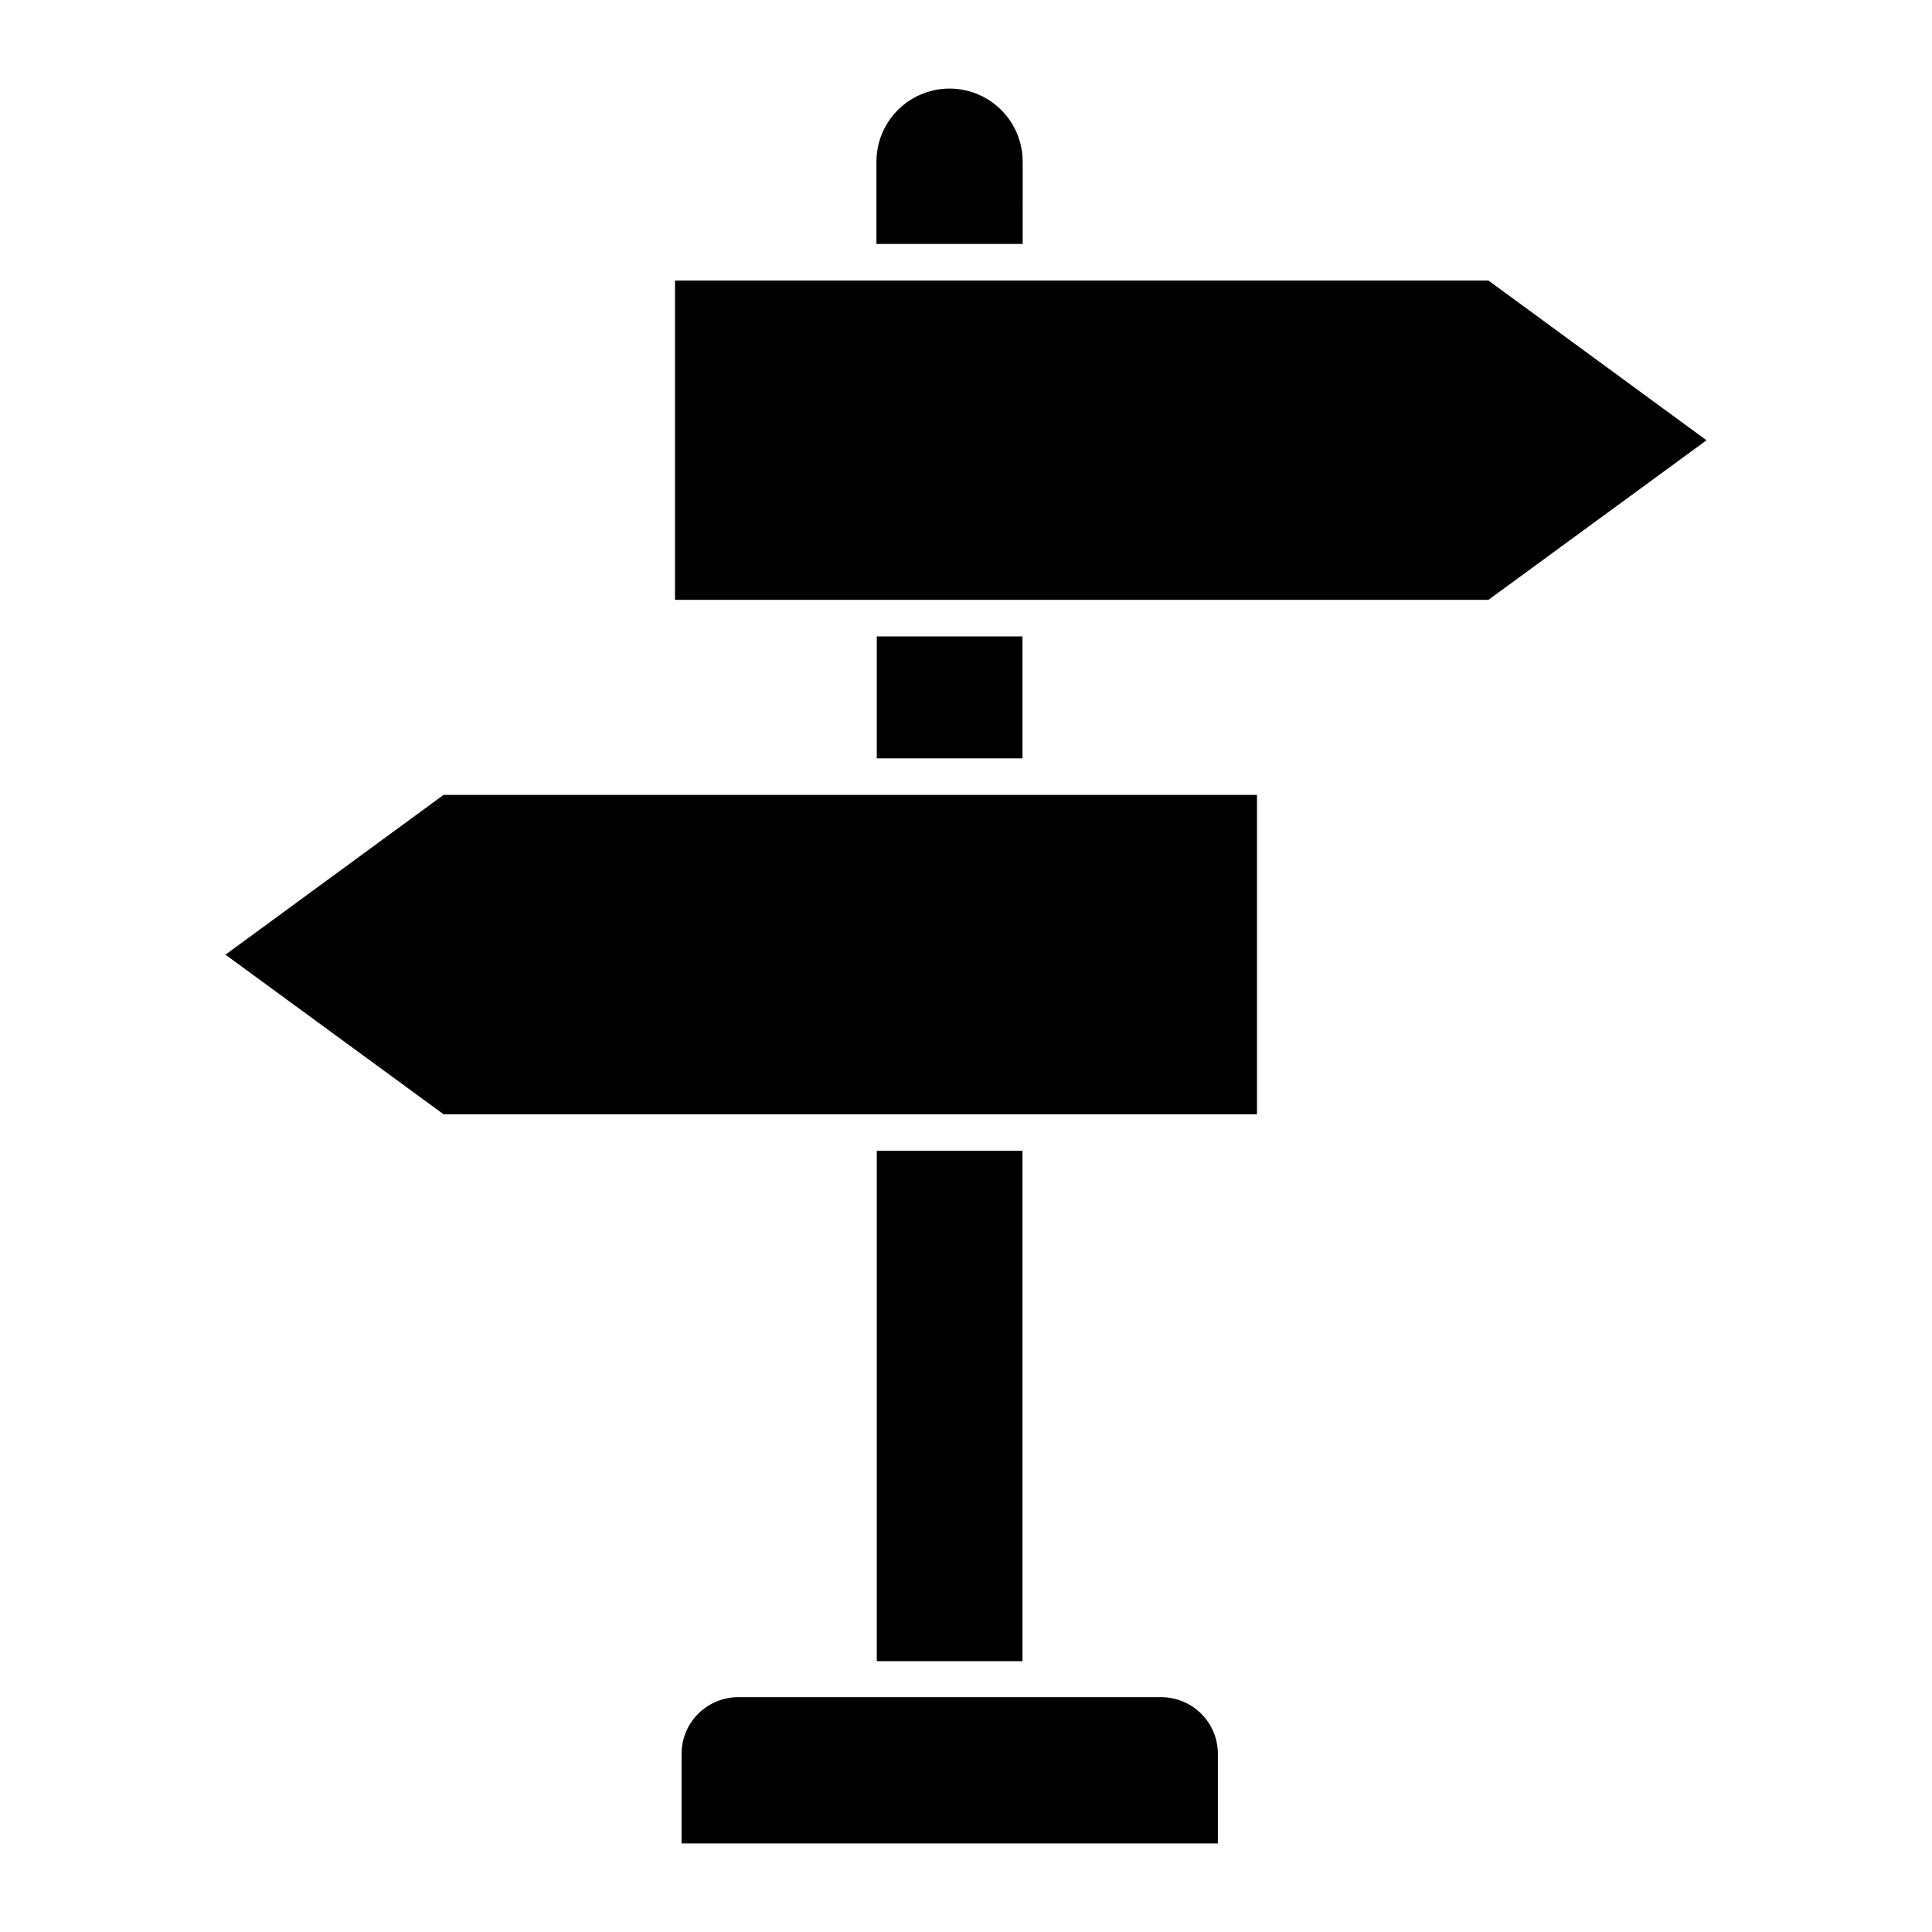<?xml version="1.0" encoding="UTF-8"?>
<!-- Uploaded to: SVG Repo, www.svgrepo.com, Generator: SVG Repo Mixer Tools -->
<svg fill="#000000" width="800px" height="800px" version="1.1" viewBox="144 144 512 512" xmlns="http://www.w3.org/2000/svg">
 <g>
  <path d="m203.75 397 57.793 42.289h215.57v-84.629h-215.57z"/>
  <path d="m376.36 448.98h38.609v135.25h-38.609z"/>
  <path d="m415.02 186.85c0-6.922-3.691-13.32-9.688-16.781-5.996-3.461-13.383-3.461-19.379 0-5.996 3.461-9.688 9.859-9.688 16.781v21.801h38.754z"/>
  <path d="m451.73 593.77h-112.14c-3.965 0.016-7.766 1.598-10.57 4.398-2.805 2.805-4.387 6.606-4.398 10.574v23.785h142.13v-23.641c0.023-4-1.547-7.844-4.363-10.684-2.82-2.836-6.656-4.434-10.656-4.434z"/>
  <path d="m376.36 312.66h38.609v32.312h-38.609z"/>
  <path d="m538.45 218.34h-215.57v84.629h215.57l57.793-42.289z"/>
 </g>
</svg>